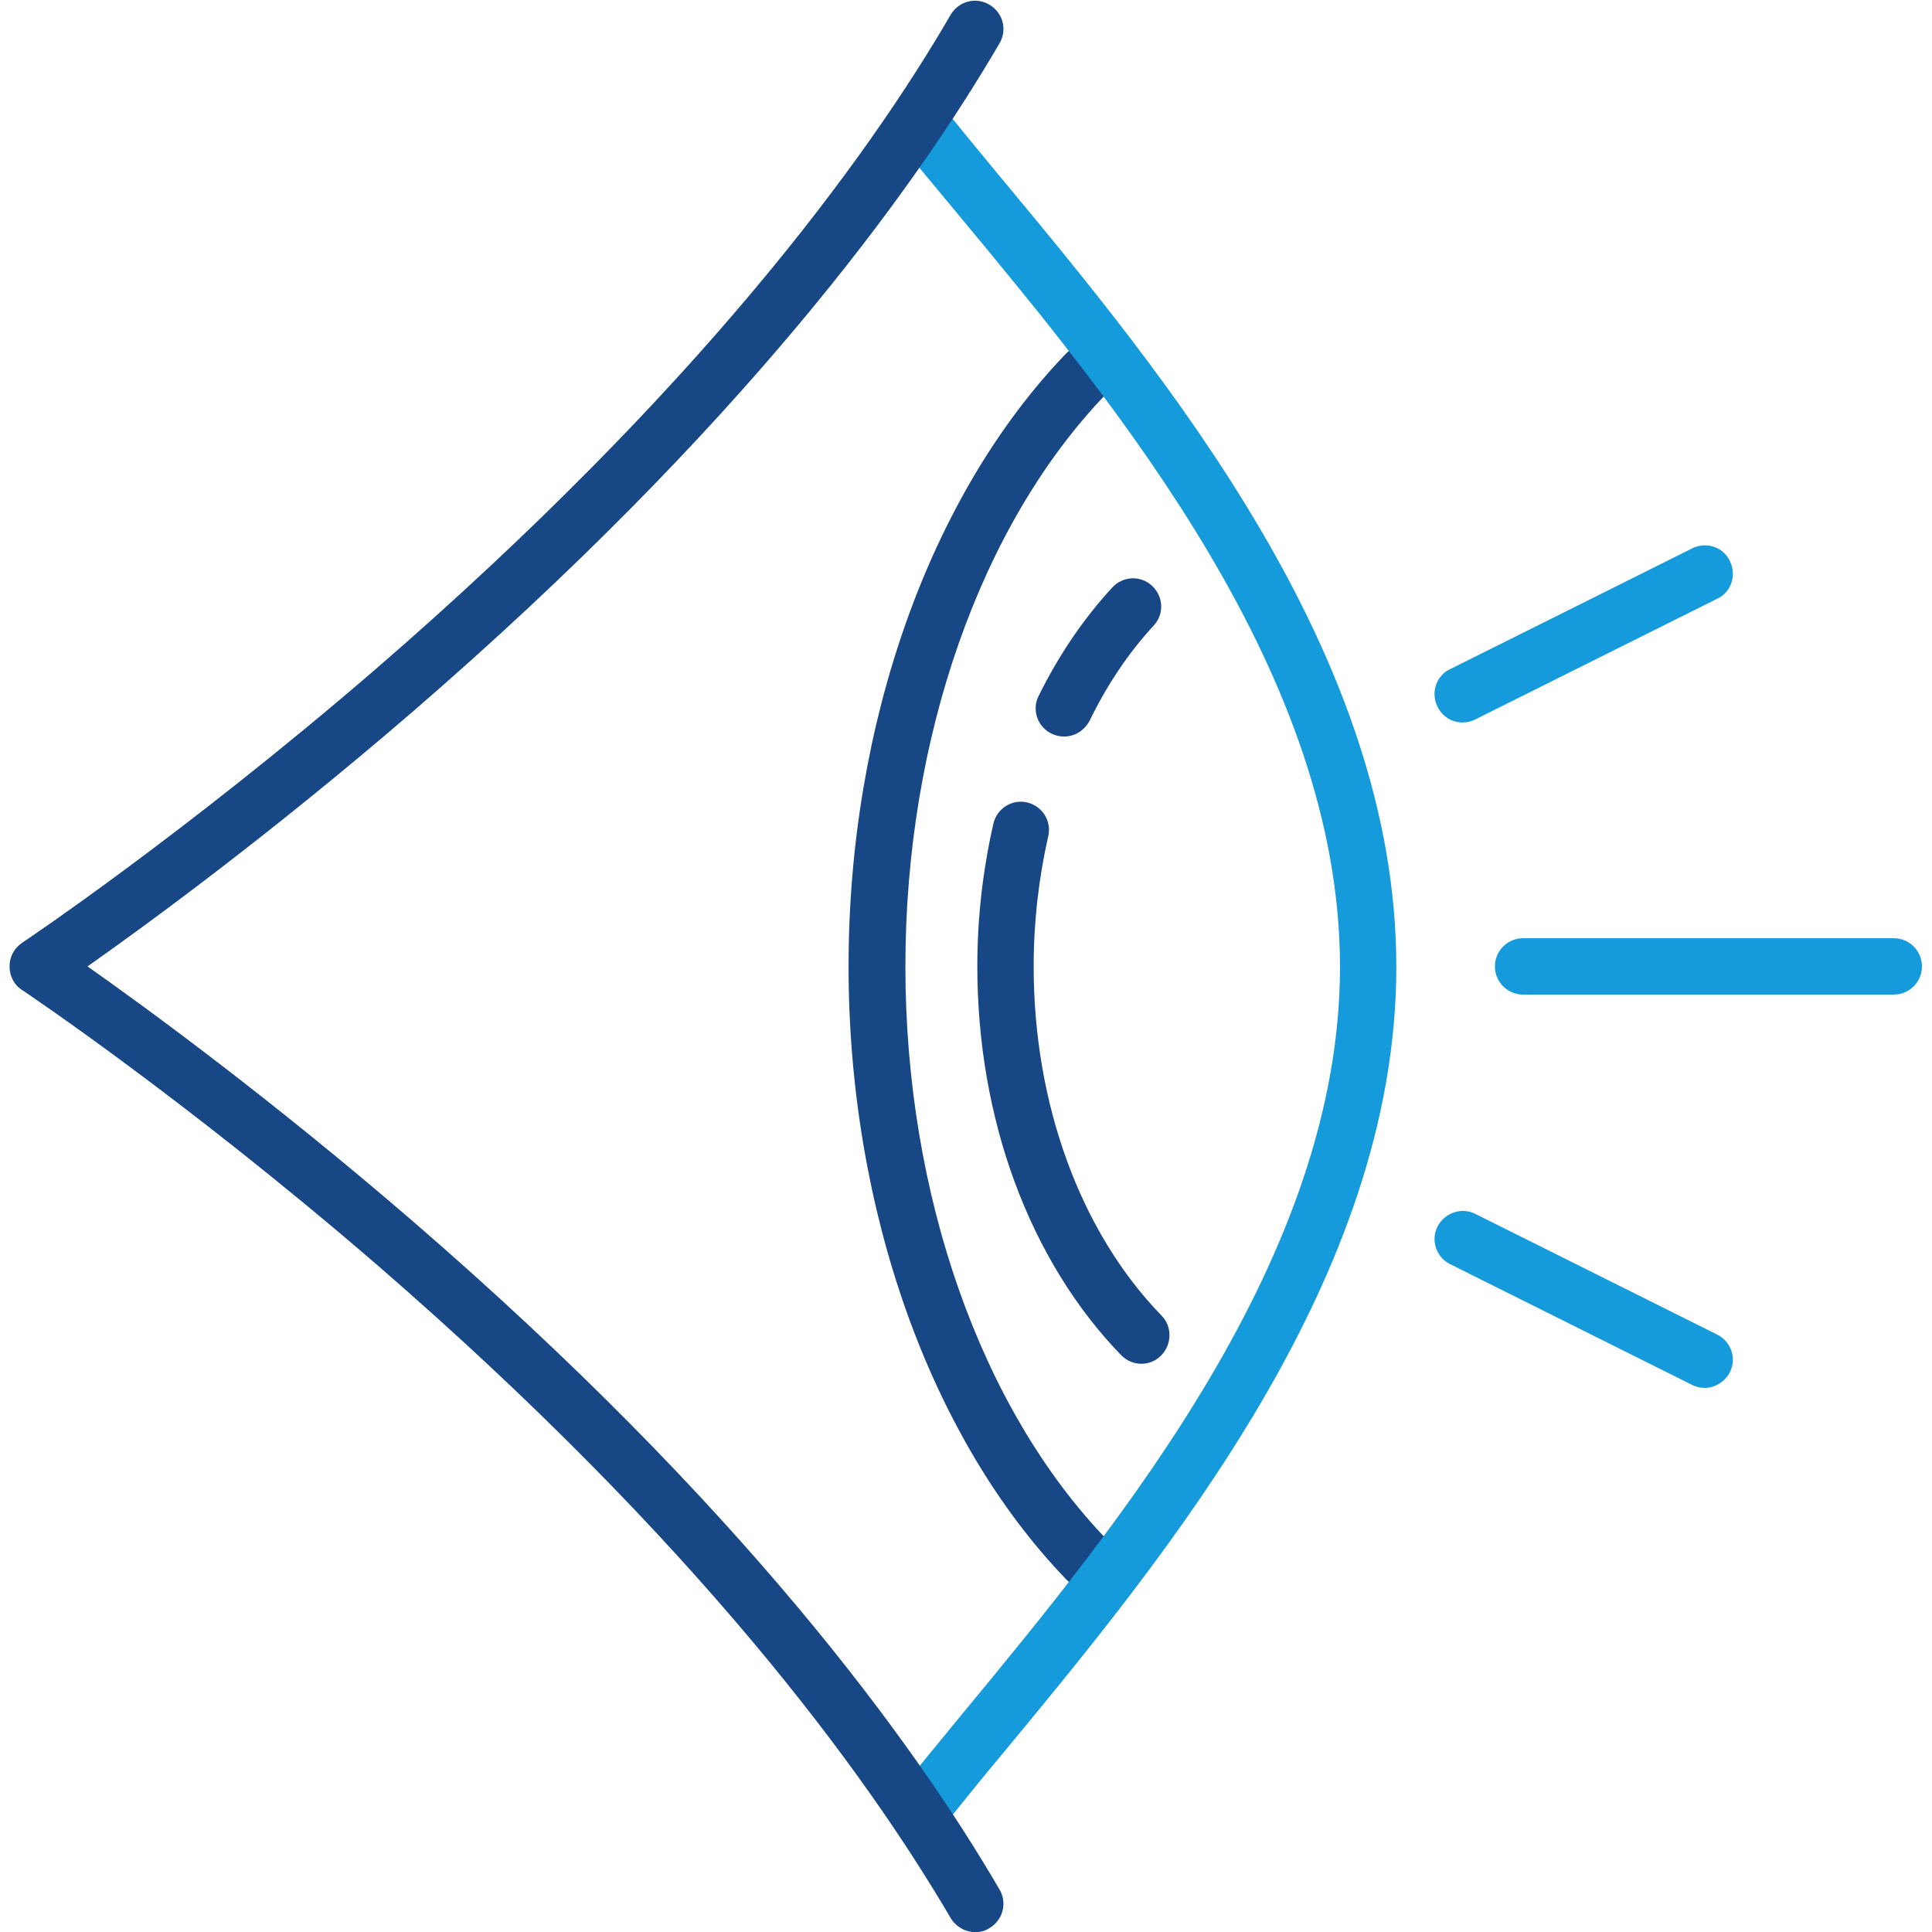 <?xml version="1.0" encoding="utf-8"?>
<!-- Generator: Adobe Illustrator 27.6.1, SVG Export Plug-In . SVG Version: 6.00 Build 0)  -->
<svg version="1.1" id="Layer_1" xmlns="http://www.w3.org/2000/svg" xmlns:xlink="http://www.w3.org/1999/xlink" x="0px" y="0px"
	 viewBox="0 0 512 512" style="enable-background:new 0 0 512 512;" xml:space="preserve">
<style type="text/css">
	.st0{fill:#174785;}
	.st1{fill:#159BDC;}
</style>
<g>
	<g>
		<g transform="matrix(1.333 0 0 -1.333 0 682.667)">
			<g>
				<path class="st0" d="M216,196.4c-1.5,0-2.9,0.6-4,1.7c-27.1,28.1-43.3,73.6-43.3,121.9c0,48.3,16.2,93.8,43.3,121.9
					c2.2,2.2,5.7,2.3,8,0.1c2.2-2.2,2.3-5.7,0.1-8C195,408.1,180,365.4,180,320c0-45.4,15-88,40.1-114c2.2-2.2,2.1-5.8-0.1-8
					C218.8,196.9,217.4,196.4,216,196.4z"/>
			</g>
			<g>
				<path class="st1" d="M183.8,147.7c-1.2,0-2.5,0.4-3.5,1.2c-2.4,1.9-2.8,5.5-0.9,7.9c3.6,4.5,7.4,9.1,11.5,14.1
					c31.9,38.6,75.5,91.5,75.5,149c0,58.2-44.2,111.4-76.5,150.3c-3.9,4.7-7.6,9.1-11,13.4c-2,2.4-1.6,6,0.8,7.9
					c2.4,2,6,1.6,7.9-0.8c3.4-4.2,7-8.6,10.9-13.3c33.4-40.2,79.1-95.3,79.1-157.5c0-61.6-45.1-116.3-78.1-156.2
					c-4.1-4.9-7.9-9.6-11.4-14C187,148.5,185.4,147.7,183.8,147.7z"/>
			</g>
			<g>
				<path class="st0" d="M193.9,128c-1.9,0-3.8,1-4.9,2.8c-16.8,28.7-50.2,74.6-114.2,130C36.3,294,4.7,315.1,4.4,315.3
					c-1.6,1-2.5,2.8-2.5,4.7c0,1.9,0.9,3.6,2.5,4.7c0.3,0.2,31.9,21.3,70.4,54.5c64,55.4,97.5,101.2,114.2,130c1.6,2.7,5,3.6,7.7,2
					c2.7-1.6,3.6-5,2-7.7C181.5,474,147.3,427,82,370.6c-28.4-24.5-53.1-42.5-64.6-50.6c11.5-8.1,36.2-26.1,64.6-50.6
					C147.3,213,181.5,166,198.7,136.5c1.6-2.7,0.7-6.1-2-7.7C195.8,128.2,194.8,128,193.9,128z"/>
			</g>
			<g>
				<path class="st0" d="M211.5,365.7c-0.8,0-1.7,0.2-2.5,0.6c-2.8,1.4-3.9,4.8-2.5,7.5c4,8.1,8.9,15.3,14.6,21.5
					c2.1,2.3,5.6,2.5,7.9,0.4c2.3-2.1,2.5-5.6,0.4-7.9c-5-5.4-9.3-11.8-12.8-19C215.5,366.8,213.6,365.7,211.5,365.7z"/>
			</g>
			<g>
				<path class="st0" d="M226.9,241c-1.5,0-2.9,0.6-4,1.7c-18.2,18.8-28.6,46.9-28.6,77.3c0,9.7,1.1,19.2,3.2,28.4
					c0.7,3,3.7,4.9,6.7,4.2c3-0.7,4.9-3.7,4.2-6.7c-1.9-8.4-2.9-17.1-2.9-25.9c0-27.4,9.3-52.8,25.4-69.4c2.2-2.2,2.1-5.8-0.1-8
					C229.7,241.5,228.3,241,226.9,241z"/>
			</g>
			<g>
				<path class="st1" d="M376.5,314.4h-73.7c-3.1,0-5.6,2.5-5.6,5.6c0,3.1,2.5,5.6,5.6,5.6h73.7c3.1,0,5.6-2.5,5.6-5.6
					C382.1,316.9,379.6,314.4,376.5,314.4z"/>
			</g>
			<g>
				<path class="st1" d="M290.8,368.5c-2.1,0-4,1.1-5,3.1c-1.4,2.8-0.3,6.2,2.5,7.5l48.1,24c2.8,1.4,6.2,0.3,7.5-2.5
					c1.4-2.8,0.3-6.2-2.5-7.5l-48.1-24C292.5,368.7,291.6,368.5,290.8,368.5z"/>
			</g>
			<g>
				<path class="st1" d="M338.9,236.2c-0.8,0-1.7,0.2-2.5,0.6l-48.1,24c-2.8,1.4-3.9,4.8-2.5,7.5s4.8,3.9,7.5,2.5l48.1-24
					c2.8-1.4,3.9-4.8,2.5-7.5C342.9,237.4,340.9,236.2,338.9,236.2z"/>
			</g>
		</g>
	</g>
</g>
</svg>
